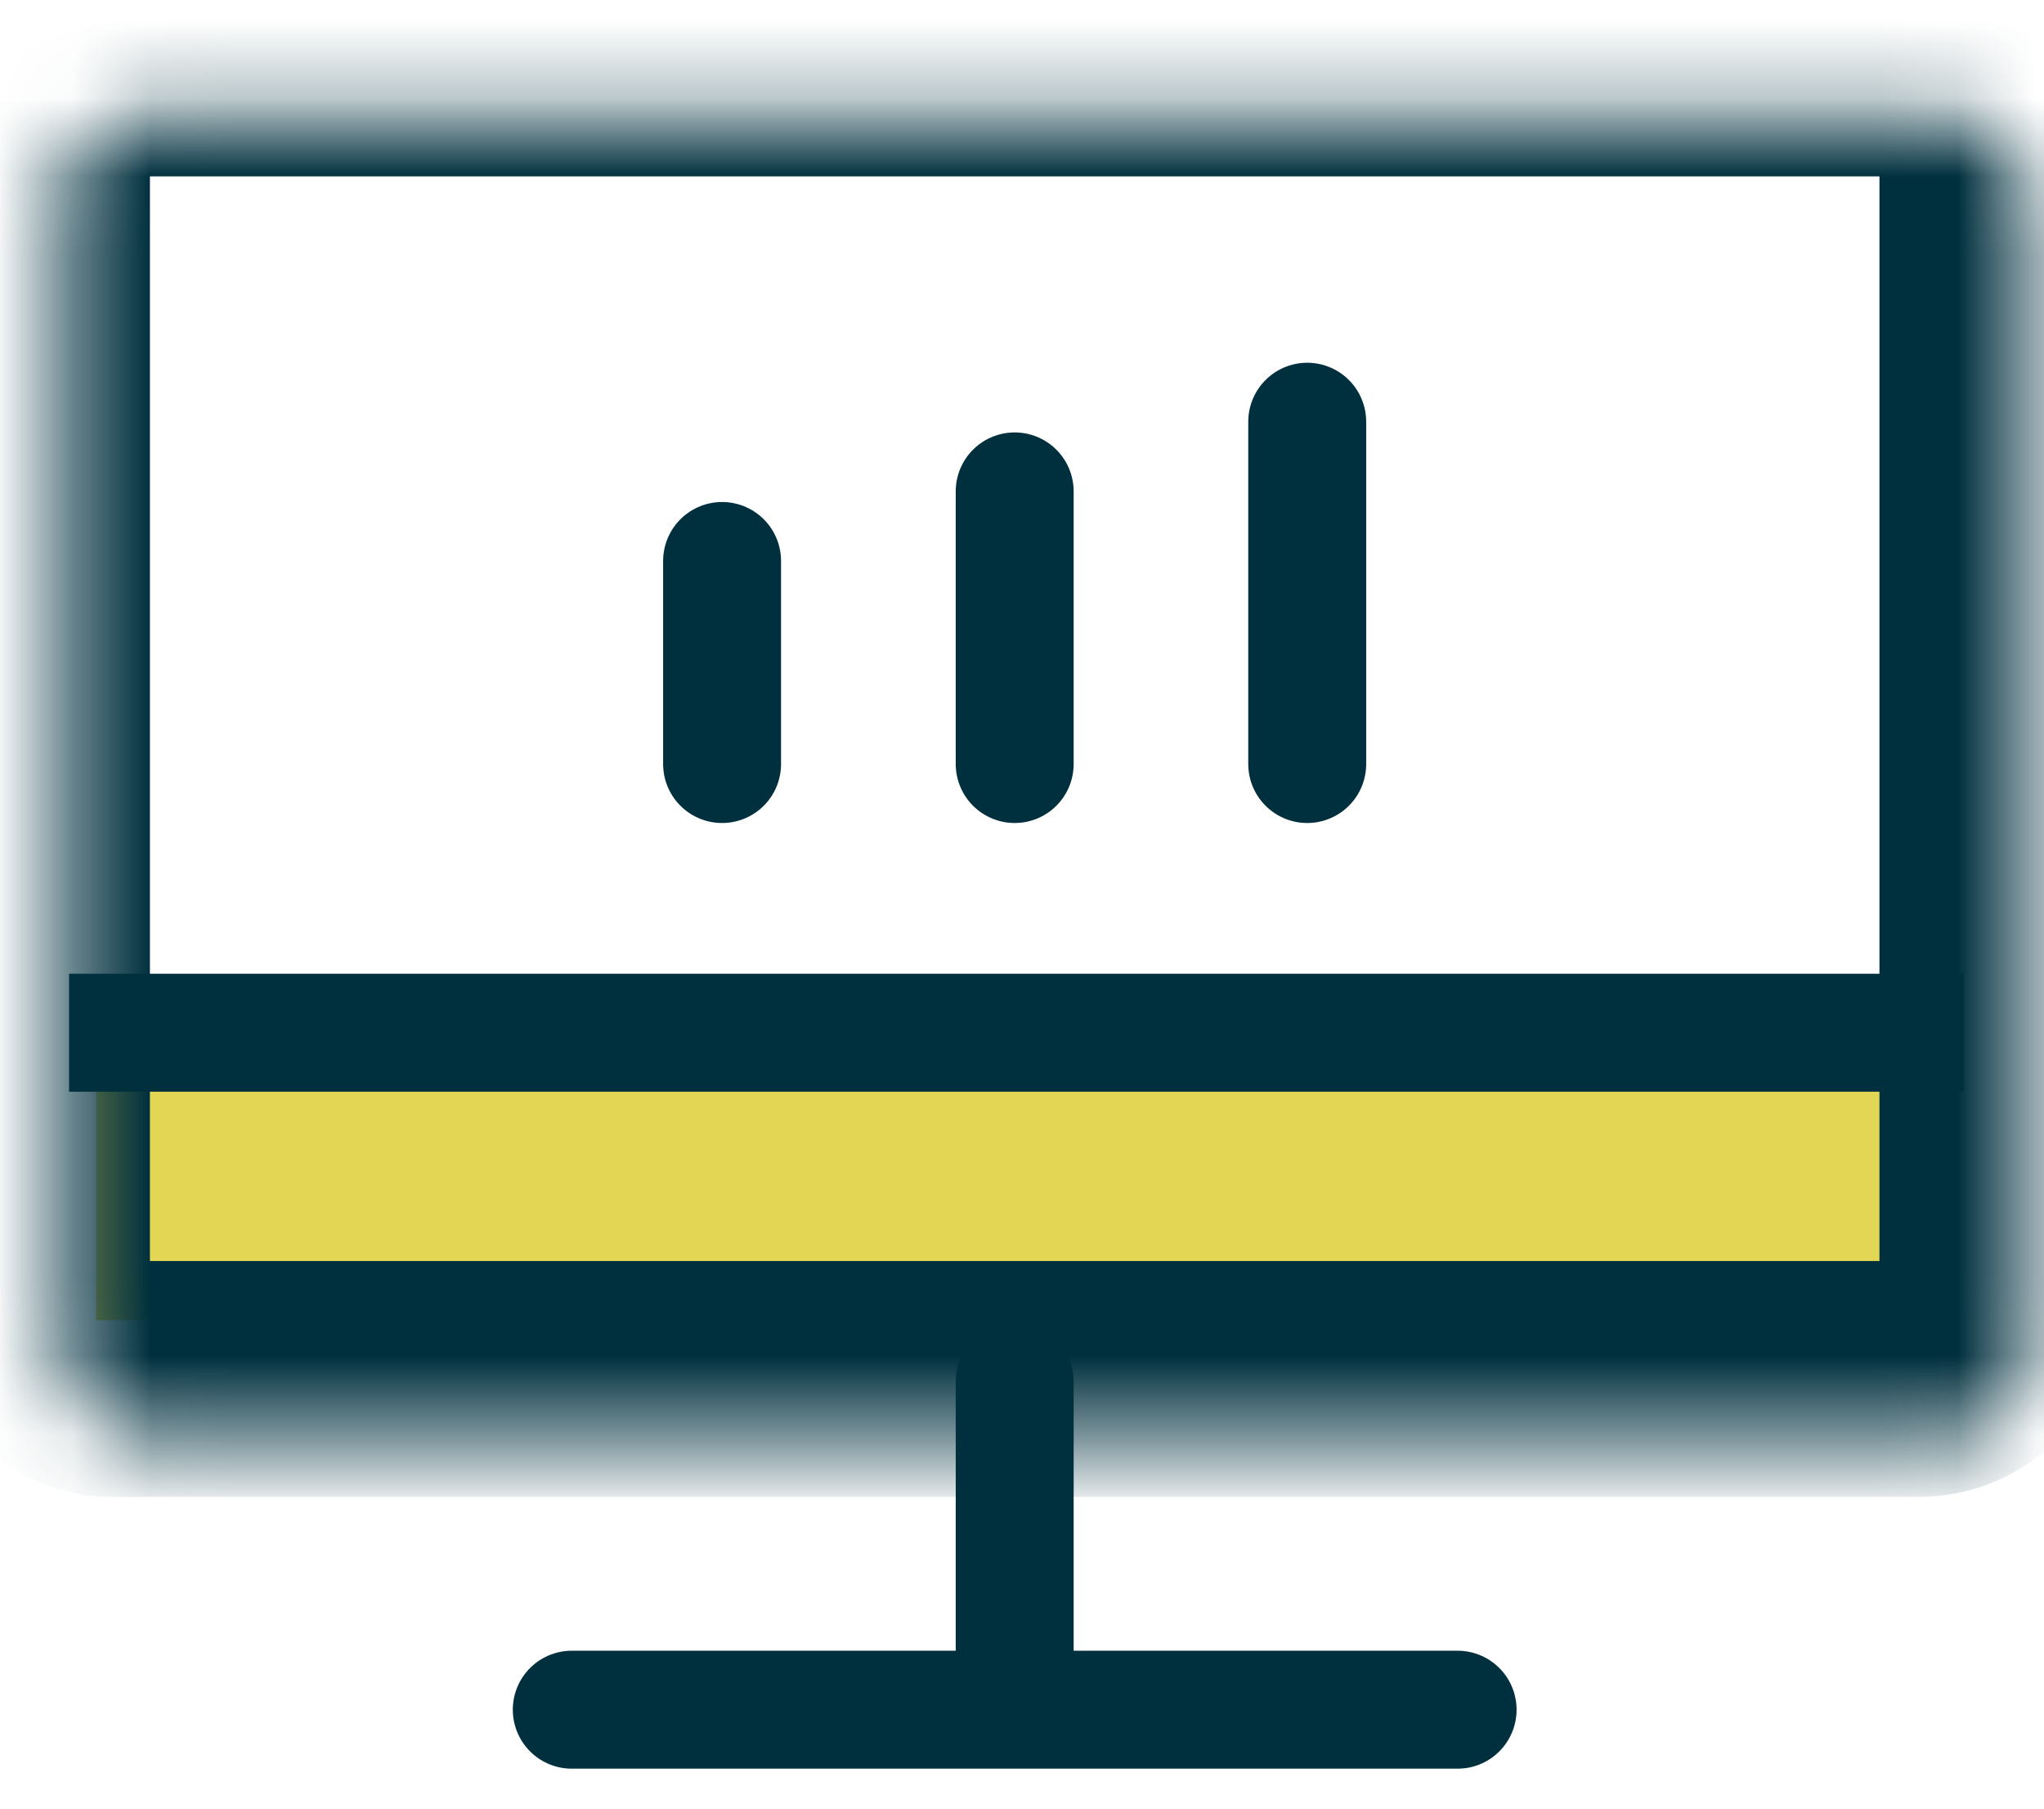<?xml version="1.0" encoding="UTF-8"?> <svg xmlns="http://www.w3.org/2000/svg" width="26" height="23" viewBox="0 0 26 23" fill="none"><rect x="1.222" y="13.17" width="23.394" height="3.618" fill="#E2D654"></rect><mask id="path-2-inside-1_806_75348" fill="white"><rect x="0.407" y="0.743" width="25" height="16.793" rx="1"></rect></mask><rect x="0.407" y="0.743" width="25" height="16.793" rx="1" stroke="#002F3E" stroke-width="3" mask="url(#path-2-inside-1_806_75348)"></rect><path d="M9.185 9.716V7.134" stroke="#002F3E" stroke-width="1.5" stroke-linecap="round"></path><path d="M12.907 9.716V6.249" stroke="#002F3E" stroke-width="1.5" stroke-linecap="round"></path><path d="M16.628 9.716V5.363" stroke="#002F3E" stroke-width="1.5" stroke-linecap="round"></path><path d="M0.879 13.133H24.98" stroke="#002F3E" stroke-width="1.5"></path><path d="M12.907 17.568V21.384" stroke="#002F3E" stroke-width="1.5" stroke-linecap="round"></path><path d="M18.541 21.742H7.273" stroke="#002F3E" stroke-width="1.5" stroke-linecap="round"></path></svg> 